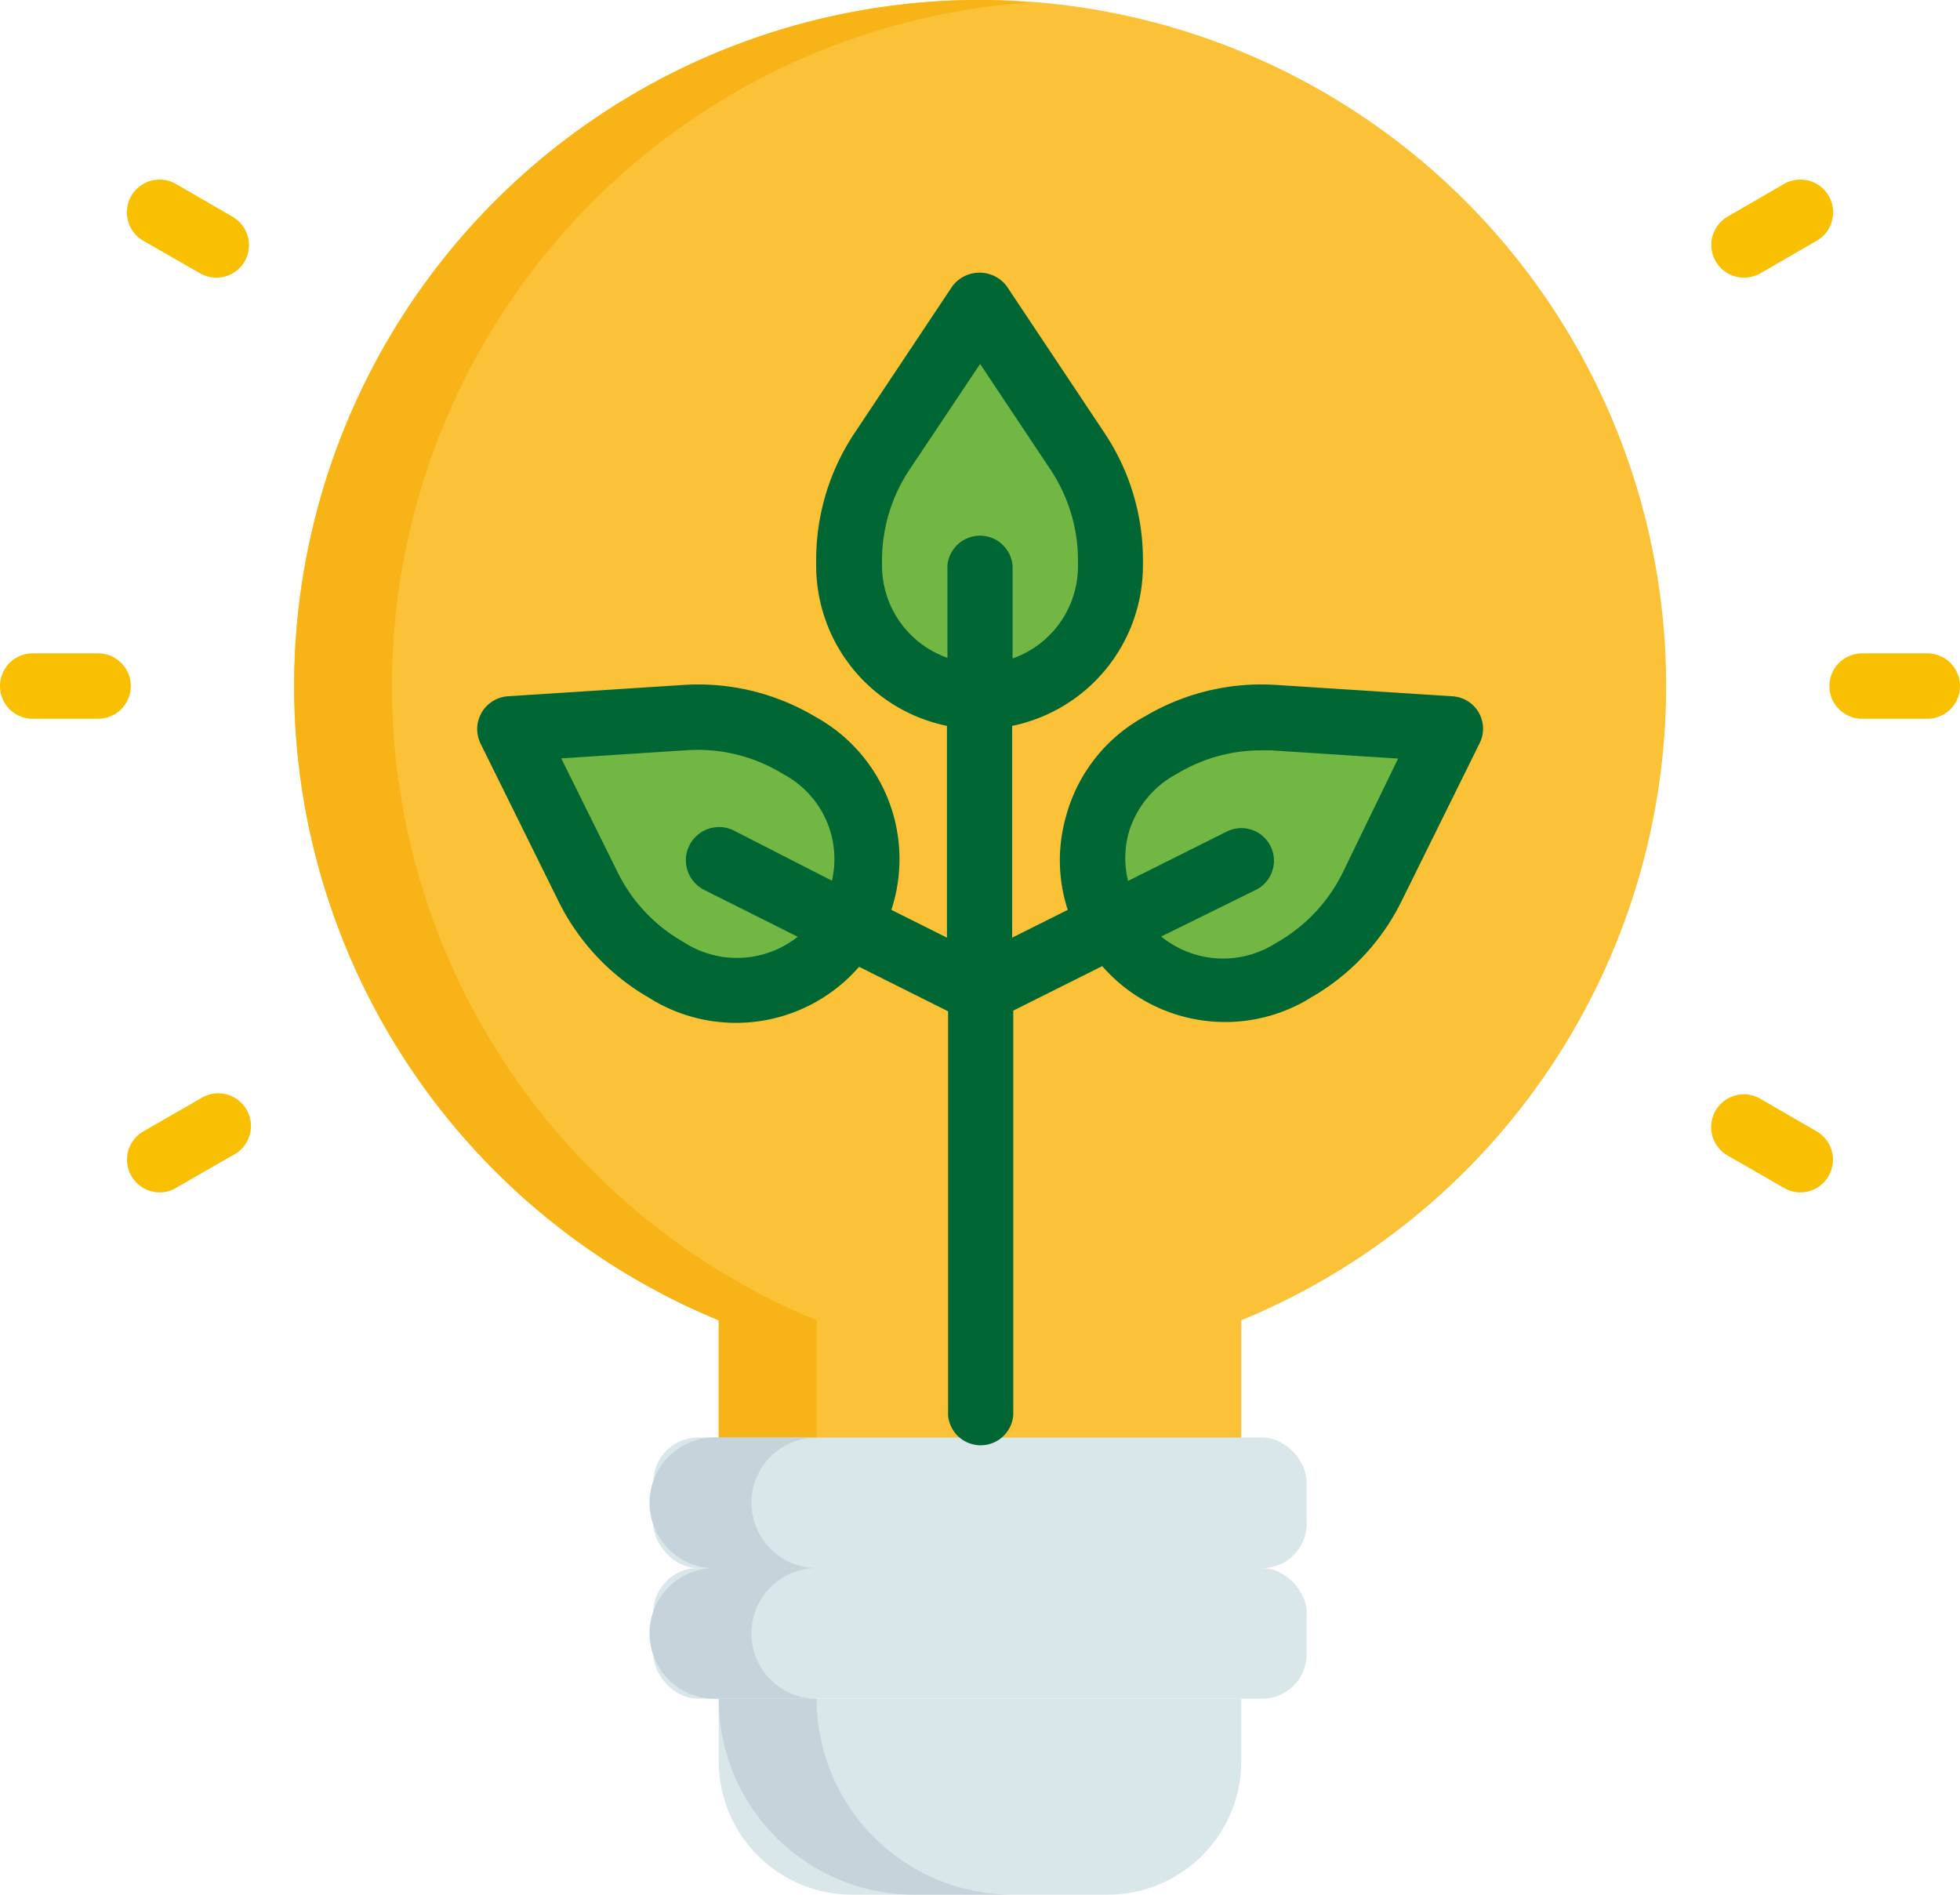 <svg xmlns="http://www.w3.org/2000/svg" viewBox="0 0 88.11 85.17"><defs><style>.cls-1{fill:#fbc237;}.cls-2{fill:#f8b317;}.cls-3{fill:#d9e6ea;}.cls-4{fill:#c5d4da;}.cls-5{fill:#72b743;}.cls-6{fill:#f8c000;}.cls-7{fill:#063;}</style></defs><g id="Layer_2" data-name="Layer 2"><g id="Layer_1-2" data-name="Layer 1"><path class="cls-1" d="M74.9,30.84A30.84,30.84,0,1,0,32.31,59.35v8.2H55.8v-8.2A30.83,30.83,0,0,0,74.9,30.84Z"/><path class="cls-2" d="M17.62,30.84A30.82,30.82,0,0,1,46.26.11C45.53.06,44.8,0,44.06,0A30.84,30.84,0,0,0,32.31,59.35v8.2h4.4v-8.2A30.84,30.84,0,0,1,17.62,30.84Z"/><path class="cls-3" d="M32.31,76.36H55.8a0,0,0,0,1,0,0v2.81a6,6,0,0,1-6,6H38.31a6,6,0,0,1-6-6V76.36A0,0,0,0,1,32.31,76.36Z"/><path class="cls-4" d="M36.71,76.36h-4.4a8.8,8.8,0,0,0,8.81,8.81h4.4A8.81,8.81,0,0,1,36.71,76.36Z"/><rect class="cls-3" x="29.37" y="70.49" width="29.37" height="5.87" rx="2"/><path class="cls-4" d="M33.78,73.43a2.93,2.93,0,0,1,2.93-2.94h-4.4a2.94,2.94,0,1,0,0,5.87h4.4A2.93,2.93,0,0,1,33.78,73.43Z"/><rect class="cls-3" x="29.37" y="64.62" width="29.37" height="5.87" rx="2"/><path class="cls-5" d="M48.45,21.28l-4.39-6.59-4.4,6.59a8.81,8.81,0,0,0-1.48,4.88v.27a5.88,5.88,0,0,0,5.88,5.88h0a5.87,5.87,0,0,0,5.87-5.88v-.27A8.73,8.73,0,0,0,48.45,21.28Z"/><path class="cls-4" d="M33.78,67.55a2.93,2.93,0,0,1,2.93-2.93h-4.4a2.94,2.94,0,1,0,0,5.87h4.4A2.94,2.94,0,0,1,33.78,67.55Z"/><path class="cls-5" d="M30.84,33.26l-7.9.51,3.51,7.1a8.82,8.82,0,0,0,3.49,3.72l.24.14a5.87,5.87,0,0,0,8-2.15h0a5.88,5.88,0,0,0-2.15-8l-.23-.13A8.77,8.77,0,0,0,30.84,33.26Z"/><path class="cls-5" d="M57.27,33.26l7.9.51-3.51,7.1a8.76,8.76,0,0,1-3.49,3.72l-.23.14a5.88,5.88,0,0,1-8-2.15h0a5.88,5.88,0,0,1,2.15-8l.24-.13A8.71,8.71,0,0,1,57.27,33.26Z"/><path class="cls-6" d="M86.64,29.37H83.71a1.47,1.47,0,1,0,0,2.94h2.93a1.47,1.47,0,0,0,0-2.94Z"/><path class="cls-6" d="M78.4,12.48a1.5,1.5,0,0,0,.73-.19l2.54-1.47A1.47,1.47,0,1,0,80.2,8.27L77.66,9.74a1.47,1.47,0,0,0,.74,2.74Z"/><path class="cls-6" d="M81.67,50.86l-2.54-1.47a1.47,1.47,0,0,0-1.47,2.55L80.2,53.4a1.42,1.42,0,0,0,.74.2,1.47,1.47,0,0,0,.73-2.74Z"/><path class="cls-6" d="M4.41,29.37H1.47a1.47,1.47,0,0,0,0,2.94H4.41a1.47,1.47,0,0,0,0-2.94Z"/><path class="cls-6" d="M10.45,9.74,7.91,8.27a1.47,1.47,0,0,0-1.47,2.55L9,12.29a1.51,1.51,0,0,0,.74.19A1.47,1.47,0,0,0,11,11.75,1.48,1.48,0,0,0,10.45,9.74Z"/><path class="cls-6" d="M9,49.39,6.44,50.86a1.47,1.47,0,0,0,.74,2.74,1.41,1.41,0,0,0,.73-.2l2.54-1.46A1.47,1.47,0,1,0,9,49.39Z"/><path class="cls-7" d="M51.56,32.15l-.23.13a7.27,7.27,0,0,0-3.42,4.46A7.18,7.18,0,0,0,48,40.9l-2.5,1.25V32.63a7.36,7.36,0,0,0,5.88-7.2v-.27a10.27,10.27,0,0,0-1.73-5.7l-4.39-6.59a1.53,1.53,0,0,0-2.45,0l-4.39,6.59a10.27,10.27,0,0,0-1.73,5.7v.27a7.36,7.36,0,0,0,5.88,7.2v9.52l-2.5-1.25a7.3,7.3,0,0,0-3.31-8.62l-.23-.13a10.24,10.24,0,0,0-5.8-1.36l-7.91.51a1.48,1.48,0,0,0-1.22,2.12l3.51,7.1a10.23,10.23,0,0,0,4.08,4.34l.23.14a7.34,7.34,0,0,0,9.2-1.54l4,2V63.62a1.47,1.47,0,0,0,2.93,0V45.43l4-2A7.33,7.33,0,0,0,58.67,45l.23-.14A10.17,10.17,0,0,0,63,40.52l3.51-7.1a1.46,1.46,0,0,0-1.22-2.12l-7.91-.51A10.25,10.25,0,0,0,51.56,32.15ZM30.91,42.46l-.23-.14a7.31,7.31,0,0,1-2.91-3.1l-2.54-5.13,5.71-.37a7.32,7.32,0,0,1,4.14,1l.24.14a4.32,4.32,0,0,1,2.08,4.73L33,37.34A1.46,1.46,0,1,0,31.65,40l4.21,2.11A4.4,4.4,0,0,1,30.91,42.46Zm8.74-17v-.27a7.37,7.37,0,0,1,1.23-4.07l3.18-4.76,3.17,4.76a7.37,7.37,0,0,1,1.23,4.07v.27a4.4,4.4,0,0,1-2.94,4.14V25.43a1.47,1.47,0,0,0-2.93,0v4.14A4.4,4.4,0,0,1,39.65,25.43Zm20.7,13.79a7.34,7.34,0,0,1-2.92,3.1l-.23.14a4.41,4.41,0,0,1-5-.39L56.46,40a1.46,1.46,0,1,0-1.31-2.62l-4.44,2.22a4.35,4.35,0,0,1,0-2.06,4.41,4.41,0,0,1,2.06-2.68l.23-.13a7.28,7.28,0,0,1,3.67-1h.47l5.71.37Z"/></g></g></svg>
